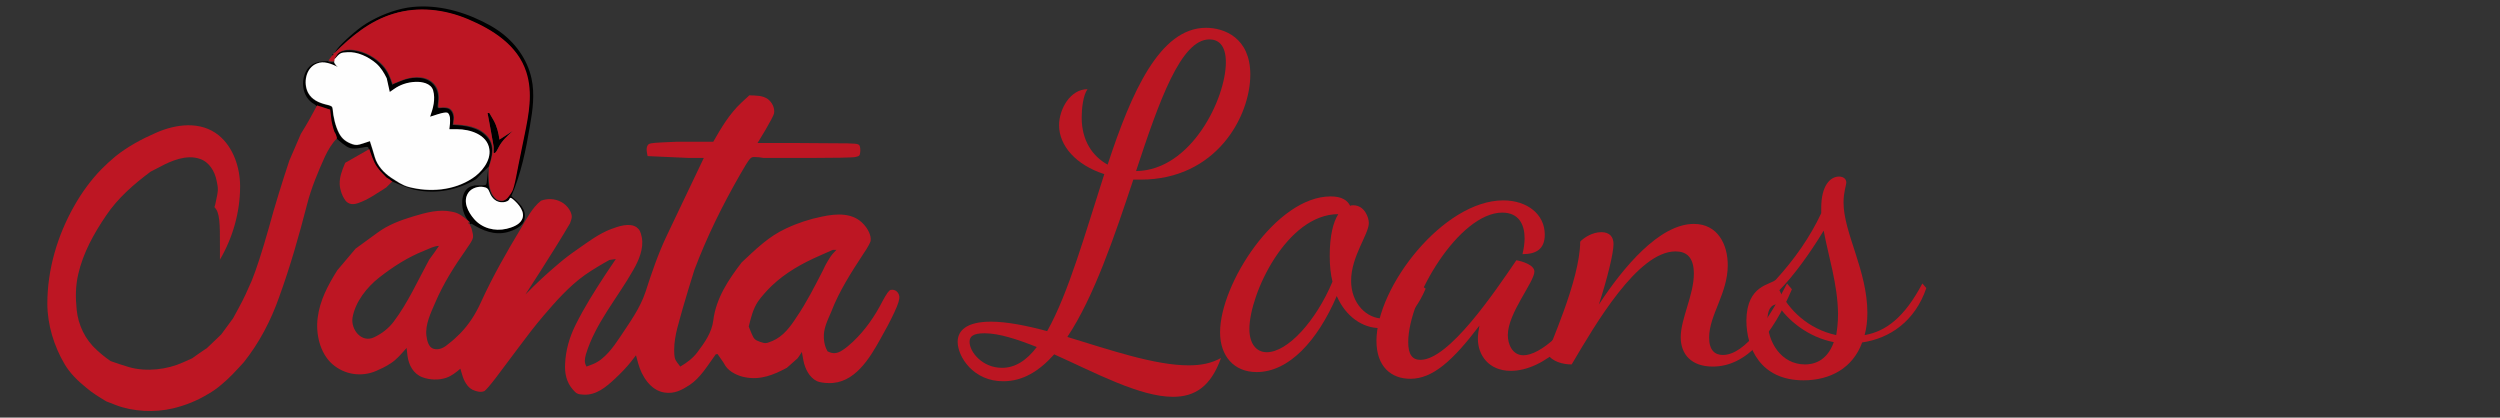 <?xml version="1.0" encoding="utf-8"?>
<!-- Generator: Adobe Illustrator 26.5.0, SVG Export Plug-In . SVG Version: 6.00 Build 0)  -->
<svg version="1.1" id="Layer_1" xmlns="http://www.w3.org/2000/svg" xmlns:xlink="http://www.w3.org/1999/xlink" x="0px" y="0px"
	 viewBox="0 0 818.4 136.7" style="enable-background:new 0 0 818.4 136.7;" xml:space="preserve">
<rect x="0" y="0" width="818.4" height="136.7" fill="#333333" stroke="none"/>
<style type="text/css">
	.st0{fill:#BC1622;}
	.st1{fill-rule:evenodd;clip-rule:evenodd;}
	.st2{fill-rule:evenodd;clip-rule:evenodd;fill:#BD1623;}
	.st3{fill-rule:evenodd;clip-rule:evenodd;fill:#FEFEFE;}
</style>
<g>
	<g>
		<g>
			<path class="st0" d="M313.5,111.9c0-3.6,2.8-6.6,10.9-6.6c5.2,0,11.7,1.3,18.4,3.1c7-12.4,12.6-32.5,18.7-51.4
				c-9.3-3-14.8-9.3-14.8-16c0-5.2,3.6-11.8,9.3-11.8c-1.5,2.1-1.9,6.6-1.9,9.3c0,7.6,3.6,12.7,8.5,15.4
				c7.8-23.8,17.1-44.8,32.2-44.8c6,0,14.5,3.3,14.5,15.3c0,13.8-11.2,34.4-35.9,34.4H371c-6.1,18.4-12.9,38.5-21.6,51.5
				c13.8,4.2,28.6,9.3,39.7,9.3c4.2,0,7.5-0.7,10.6-2.4c-3.3,9.3-8.5,12.7-15.7,12.7c-10.9,0-25.5-7.9-38.9-13.9
				c-4.9,5.5-10.3,8.8-16.6,8.8C318.7,124.9,313.5,116.8,313.5,111.9z M339.4,113.6c-6.3-2.5-12.3-4.5-17.1-4.5
				c-3.7,0-4.9,1-4.9,2.8c0,3.4,4.3,8.5,10.5,8.5C332.2,120.5,336.1,118,339.4,113.6z M371.9,56c18.1-0.2,29.4-23.8,29.4-35.6
				c0-5.7-2.5-7.5-5.4-7.5C386.6,12.9,379.5,32.9,371.9,56z"/>
			<path class="st0" d="M466.7,94.5c-4.3,10-10,12.9-15,12.9c-5.5,0-11.1-3.6-14.1-10.5c-6.3,14.7-15.7,24.9-26.2,24.9
				c-7.6,0-12-5.4-12-13c0-15.9,18.4-44.5,36.2-44.5c3.7,0,5.5,1.3,6.4,3.1c0.3-0.2,0.6-0.2,1-0.2c3.7,0,5.1,4,5.1,5.8
				c0,3.7-5.8,10.9-5.8,18.9c0,7.6,5.2,12.4,10.5,12.4c4.2,0,7.9-3.1,11.8-11.4L466.7,94.5z M436.2,92.2c-0.6-2.4-0.9-5.1-0.9-8.5
				c0-6.7,1.2-11.1,2.8-13.6c-16.9,0-29.1,26.2-29.1,37.6c0,4.6,2.1,7.6,5.7,7.6C421.5,115.3,430.8,105.1,436.2,92.2z"/>
			<path class="st0" d="M502.3,88.9c0,3.4-8.7,13.6-8.7,20.8c0,3,1.5,6.6,5.1,6.6c5.4,0,15-7.8,24-23.7l1.5,1.5
				c-6.3,16.2-19,27.3-29.6,27.3c-7.3,0-10.8-5.2-10.8-10.5c0-1.2,0.2-2.7,0.5-4.3c-8.7,11.5-15.3,17.4-22.6,17.4
				c-6.3,0-11.1-4-11.1-12.4c0-17.8,22-46,41.5-46c7.8,0,13.6,4.5,13.6,11.2c0,4.9-3,6.4-7.3,6.4c0.4-1.6,0.7-3.6,0.7-5.2
				c0-4.5-1.9-8.4-7.3-8.4c-14.1,0-30.8,27.9-30.8,42.4c0,4,1.3,5.8,4,5.8c9.3,0,24.1-21.9,31.4-32.6
				C498.2,85.5,502.3,86.7,502.3,88.9z"/>
			<path class="st0" d="M517.3,79.1c1.2-1.3,4-3.1,6.9-3.1c2.7,0,4,1.5,4,3.9c0,3.1-2.1,11.5-4.8,19.8c7.9-12.1,19.8-26.4,31.1-26.4
				c7.8,0,11.1,6.7,11.1,13.5c0,9.3-6.1,16.3-6.1,23.7c0,4.2,1.9,5.7,4.5,5.7c7.5,0,15.4-12.3,21-23.4l1.6,1.9
				c-6.3,14.7-14.7,25.3-25.9,25.3c-7,0-10.5-4-10.5-9.6c0-6.1,4.3-13.8,4.3-20.8c0-5.5-2.5-7.3-6-7.3c-12.4,0-26.2,23.8-34,37
				c-3.1,0-6.3-1-7.9-3.3C506.7,114.1,517.2,92.1,517.3,79.1z"/>
			<path class="st0" d="M581.4,91.5c6-6.6,11.1-13.8,14.8-21.7V68c0-7.3,3-10.2,5.8-10.2c1.6,0,2.4,0.9,2.4,1.9s-0.9,3.1-0.9,6.6
				c0,9.9,7.8,22.3,7.8,36.1c0,2.7-0.3,5.1-0.9,7.3c6.9-1.2,13-5.7,18.9-16.9l1.3,1.5c-3.7,10.9-12,16.5-21,17.8
				c-3.1,8.5-10.6,12.4-19.2,12.4c-14.1,0-18.7-10.6-18.7-19.6C571.8,93.1,579.8,93.3,581.4,91.5z M600.3,112
				c-8.4-1.6-15.3-7.3-18.4-12.4c-2.4,0.1-3.3,2.1-3.3,5.2c0,7.2,4.5,14.5,12.3,14.5C593.2,119.3,598,118.6,600.3,112z M597,75.5
				c-4.6,7.6-10,15-14.5,19.5c3,6.4,9.4,12.7,18.6,14.7c0.3-1.9,0.6-4,0.6-7C601.6,93.1,598.5,83.7,597,75.5z"/>
		</g>
	</g>
	<g>
		<path class="st1" d="M154.3,73.2c3.7,2.3,7.5,3.9,11.8,2.8c2.1-0.6,5.1-1.8,5.6-4.2c0.8-3.4-2-5.6-4.3-7.6
			c3.2-7.4,4.8-15.3,6.1-23.1c0.9-5.1,1.6-10.3,0.5-15.4c-1.4-6.4-5.5-12-10.9-15.7c-1.7-1.2-3.4-2.1-5.2-3
			c-7.5-3.7-16.1-5.8-24.5-4.5c-4.7,0.8-9.4,2.7-13.5,5.2c-1.9,1.2-3.6,2.6-5.3,4.1s-3.6,3.4-4.2,4.2c-0.2,0.2-0.6,1-1,1.4
			c5.5-5.5,11.6-10.5,19.2-12.8c8.1-2.5,16.8-1.5,24.5,1.8c8.1,3.4,16.2,8.4,19,17.3c2.2,6.8,0.8,13.9-0.6,20.7l-1.9,9.3l-0.8,4.1
			c-0.4,2.2-1,4.4-1.3,4.9c-0.4,0.6-0.9,1.3-1.3,1.9c-0.9,1.2-1.9,1.5-3.3,1c-0.6-0.2-1.5-1.1-2-2c-1.3-2.4-1.1-5.5-1.1-8.2
			l-0.4,3.7l-0.1,0.8c-0.1,0.7-0.4,0.8-2,0.8h-1.9l-0.8,0.2c-3.4,0.8-3.8,5.6-2.9,8.3c0.4,1.3,1.1,2.7,2.1,3.7v0.4h0.5 M160.3,63
			c-0.5-1.3-0.9-1.6-2.1-1.8c-1.7-0.3-3.9,0.4-4.9,1.9c-1.9,2.8-0.1,6.3,1.9,8.6c2.6,3,6.7,4.1,10.6,3.2c1.7-0.4,4.1-1.2,5-2.9
			c1.4-2.5-1.1-5.3-2.9-6.8c-0.8-0.6-0.9-0.6-1.2,0.1c-0.2,0.4-0.9,0.8-1.9,0.9C162.5,66.4,161,64.9,160.3,63"/>
		<path class="st1" d="M160,54.5c1.1-3.4,2-6.9-0.7-9.8c-2.8-3.1-7.1-3.6-11.1-3.8l0.2-1.7c0.2-1.6-0.5-3.6-2.4-3.8
			c-0.7-0.1-1.3-0.1-2,0c-0.8,0.1-0.9,0-0.6-2c0.3-2.5-0.3-4.9-2.3-6.5c-2.7-2.1-6.8-1.6-9.8-0.4l-2.7,1.1c-0.1,0.1-0.1,0.2-0.2,0.2
			c-0.7-2.3-1.5-4.4-3.2-6.2c-2.3-2.6-5.7-4.5-9.2-5c-2-0.3-5.1-0.3-6.1,1.9c-0.1,0.2-0.5,0.6-0.5,1c1.8-2.1,2-2.2,4.1-2.3
			c3.4-0.3,7,1.5,9.5,3.6c1.6,1.4,2.6,3.1,3.5,4.9c0.3,1.5,0.7,3,1,4.5l1.3-0.9c2.1-1.5,4.5-2.3,7.1-2.4c2-0.1,5.1,0.4,5.8,2.8
			c0.8,2.9,0,5.8-1,8.6l2.5-0.8c1.6-0.5,2.7-0.7,3.2-0.5c0.4,0.2,0.7,0.9,0.8,1.6c0.1,1.3,0,2.5-0.2,3.8h2.6c4.1,0,9.8,1.7,10.5,6.5
			c0.6,3.8-2.6,7.7-5.6,9.6c-6.1,4-13.9,4.6-20.8,2.8c-2.2-0.6-3.8-1.8-5.7-3c-2.4-1.6-4.6-4-5.4-6.8c-0.5-1.7-1-3.4-1.6-5.2
			l-2.1,0.7c-1.8,0.6-2.4,0.7-3.6,0.3c-2-0.7-3.4-1.7-4.4-3.6c-1.2-2.3-1.9-5.4-2.1-8c-0.1-0.8-0.4-1-2.2-1.4
			c-2.4-0.6-4.6-1.6-5.8-3.8c-1.7-3.2-0.8-8.2,2.8-9.6c2.3-1,4.8,0.1,6.9,1.1c-0.4-0.3-0.7-0.5-0.9-1c-0.3-0.2-0.3-0.6-0.3-0.6
			c-1.6,0-1.6,0-2-0.4c-3,0-5.6,0.5-7.1,3.3c-1.8,3.3-1.2,8,1.9,10.3c0.2,0.2,1.1,0.6,1.5,1.1l4.3,1.2l0.3,2.6
			c0.2,1.5,0.7,3.6,1.1,4.7c0.4,0.4,0.8,1.6,0.8,2.1c3.1,2.7,4,3.2,5.3,3.3c0.9,0.1,2.3-0.1,3.3-0.3c1.4-0.3,1.8-0.3,1.9,0.1
			c0.1,0.1,0.1,0.5,0.1,0.5c1.5,4.4,2,5.3,3.8,7.2l2.1,2.2l1,0.6c0.1,0.2,0.6,0.6,1,0.6c2.7,1.2,6.1,2.5,7.5,2.7
			c6.9,1.4,13.7,0,19.7-3.5C157.3,57.2,158.6,55.8,160,54.5"/>
		<path class="st1" d="M161.6,39.4l-1.4-2.4c-0.2,0-0.4,0-0.6,0c0.7,3.7,1.4,7.4,2,11c0,0.7,0,1.4,0,2c0.6,0.6,1.4-1.4,1.7-1.9
			c1.1-2.1,2.8-3.6,4.5-5.2c-1.4,0.9-2.9,1.9-4.3,2.8C163.2,43.5,162.7,41.4,161.6,39.4"/>
		<path class="st1" d="M109.1,17.8c-0.4,0-0.4,0-0.4,0.4C109.1,18.2,109.1,18.2,109.1,17.8"/>
		<path class="st2" d="M153.9,72.8c-3.1-2.6-3.9-3.1-6-3.5c-4.1-0.9-8.5,0.3-12.5,1.5c-4.3,1.3-8.4,2.8-12,5.5
			c-2.3,1.7-4.7,3.4-7,5.1c-2,2.4-4,4.7-6,7.1c-3,4.8-5.7,9.8-6.4,15.5c-0.7,5.2,0.7,11.6,4.8,15.2c4,3.5,9.6,4.3,14.4,2.2
			c1.6-0.7,3.1-1.4,4.6-2.4c2.1-1.3,3.7-3.3,5.3-5.1l0.3,2.6c0.4,3,1.9,5.9,4.9,7c2.4,0.9,5.3,1,7.7,0.2c1.8-0.6,3.3-1.8,4.7-3
			l0.6,2c0.5,1.8,1.6,4,3.4,4.9c1.1,0.5,2.7,1,3.9,0.4c0.4-0.2,2.1-2.2,3.7-4.3c2.5-3.3,5-6.7,7.5-10c2.6-3.5,5.2-6.9,8-10.2
			c4.1-4.8,8.5-9.8,13.7-13.5c2.6-1.8,5.3-3.4,8-4.9c0.7-0.1,1.4-0.2,2.1-0.3l-3.3,4.9c-3.6,5.5-7.1,11-10,16.9
			c-1.9,3.9-3.1,8-3.3,12.4c-0.2,3.1,0.4,6.1,2.5,8.5c1.2,1.4,1.6,1.6,3.6,1.7c4.1,0.2,7.3-2.5,10.2-5.2c1.9-1.8,3.6-3.5,5.2-5.5
			l1.7-2.2l0.7,2.6c1.1,4.1,4,8.9,8.6,9.6c3.3,0.5,5.7-0.8,8.3-2.5c3.6-2.4,6-6.6,8.5-10c0.2,0,0.4-0.1,0.6-0.1l0.9,1.3
			c0.6,0.8,1.2,1.7,1.7,2.6c1.3,2,4.2,3.3,6.4,3.7c5.1,1,9.4-0.8,13.7-3.1c1.2-1,2.3-2.1,3.5-3.1c0.5-0.7,1-1.4,1.4-2.1l0.5,2.8
			c0.5,2.6,1.9,5.6,4.5,6.8c0.6,0.3,2.3,0.6,3.7,0.6c8.5,0.3,13.5-8.1,17.1-14.6c1.6-2.8,3.1-5.6,4.5-8.6c1.3-2.8,1.7-4.2,1.6-5.2
			c-0.2-1.3-1.3-2.4-2.8-2.1c-0.6,0.1-1.4,1.3-2.7,3.7c-2.5,4.9-5.6,9.4-9.6,13.2c-1.2,1.1-2.3,2.1-3.6,2.9
			c-1.7,1.1-3.1,1.2-4.8,0.3c-0.8-1.4-1.1-2.7-1.2-4.3c-0.2-3.1,1.2-5.8,2.4-8.6c2.6-6.8,6.6-13,10.6-19.1c1.2-1.7,2.2-3.6,2.3-4.1
			c0.3-1.9-1-4.1-2.2-5.4c-3.5-4-9-3.6-13.7-2.6c-4,0.8-8,2.1-11.8,3.9c-5.7,2.6-10,6.9-14.5,11.1c-4.3,5.6-8.4,11.7-9.3,19
			c-0.5,4-2.8,7.2-5.2,10.4c-1.5,2-3.4,3.4-5.6,4.7l-1-1.3c-0.8-1.1-1-1.7-1-4.2c0-4.7,1.7-9.4,2.9-13.9c1.2-4.1,2.4-8.1,3.7-12.2
			c4.1-10.9,9.2-21.2,15-31.3c3-5.2,3.4-5.7,4.5-5.7s2.1,0.1,3.2,0.3c5.2,0,10.5,0,15.7,0c7,0,13.5-0.1,14.3-0.3
			c1.3-0.3,1.5-0.4,1.6-1.6c0.1-0.7,0-1.7-0.2-2.1c-0.4-0.7-0.9-0.8-8.5-0.8c-8.3-0.1-16.6-0.1-24.9-0.1l2.6-4.3
			c1.4-2.4,2.7-4.8,2.8-5.4c0.3-1.8-0.7-3.7-2.1-4.7c-1.7-1.2-3.9-1.1-6-1.2l-2.7,2.5c-3.8,3.6-6.5,8.1-9.1,12.7c-4,0-8,0-12,0
			l-4.5,0.2c-3.9,0.2-4.6,0.3-5,1c-0.6,1-0.2,2.5,0,3.5c4.5,0.2,9,0.4,13.5,0.6c1.6,0,3.3,0,4.9,0c-3.1,6.5-6.2,13-9.3,19.5
			l-2.9,6.1c-2.8,5.9-4.9,12.1-6.9,18.3c-1.8,5.4-5.2,10-8.3,14.7c-2.2,3.3-5.1,7.4-8.9,8.9l-2.1,0.8c-0.8-1.4-0.6-2.4-0.2-4
			c3.1-10.2,10.3-18.4,15.5-27.6c1.8-3.1,3.5-7.1,2.8-10.7c-0.4-1.9-0.7-2.5-1.7-3.3c-2.3-1.6-6-0.3-8.4,0.6
			c-3.9,1.5-7.4,4.1-10.8,6.5c-2.2,1.5-4.2,3-6.2,4.7c-3.8,3.2-7.5,6.6-11,10.2l4.9-7.6c3.3-5.2,6.6-10.4,9.7-15.7l0.4-1.2
			c0.8-2.2-1.5-4.9-3.3-5.8c-2.1-1.1-4.4-1.2-6.6-0.4c-2.9,2.3-4.7,5.9-6.6,9.1c-4.7,7.8-9.2,15.7-13,24c-1.8,4-3.9,7.3-6.9,10.4
			c-1.2,1.2-2.4,2.3-3.7,3.3c-1.4,1.2-3,2.2-4.9,1.7c-1.7-0.4-2.2-2.7-2.4-4.2c-0.5-3.8,1.5-7.7,2.9-11c2.6-6.1,6.2-11.8,10-17.2
			c2.3-3.3,2.5-3.8,2.3-5.1c-0.2-0.9-0.3-1.7-0.7-2.5c0-0.2-0.4-0.6-0.4-1h-0.4v-0.4 M142.1,82.8l1.6-2.3c-1.6,0-3.4,1-4.9,1.6
			c-5.3,2.1-10.1,5.2-14.6,8.7c-4.1,3.2-7.9,8-8.8,13.2c-0.6,3.9,3,8.4,7.1,6.4c2.5-1.2,4.6-2.8,6.3-5c4.7-6.2,8-13.6,11.7-20.4
			L142.1,82.8 M272.5,83.2l1.3-1.4c-0.4,0-0.8,0-1.2,0l-4.5,2c-5.5,2.4-11,5.5-15.4,9.7c-1.6,1.5-3.6,3.8-4.5,5.1
			c-1.7,2.5-2.4,5.5-3.1,8.3l0.9,2.2c0.8,1.9,1.1,2.2,2.8,2.8c1.8,0.6,1.9,0.6,4.1-0.3c3.5-1.5,5.8-4.6,7.8-7.7
			c3.3-4.8,5.9-10,8.6-15.2C270.3,86.4,271.8,84,272.5,83.2"/>
		<path class="st2" d="M103.8,34.5c-1.7,3.2-3.4,6.3-5.3,9.3c-1.3,2.9-2.5,5.9-3.8,8.8c-2.4,7.3-4.7,14.6-6.7,22
			c-2.2,7.8-4.2,13.9-5.6,17.3c-1.3,3-2.6,5.9-4.2,8.8l-1.9,3.5c-1.3,1.8-2.6,3.5-3.9,5.3l-2.3,2.2l-2.3,2.2
			c-1.6,1.1-3.3,2.2-4.9,3.4l-2.9,1.3c-5.3,2.4-12,3.2-17.7,1.6c-2.1-0.6-4.1-1.3-6.1-2c-1.6-1.1-3.1-2.3-4.5-3.6
			c-3.8-3.4-6.1-8.2-6.6-13.2c-0.4-3.9-0.4-7.7,0.5-11.6c1.6-7,5.1-13.3,9.1-19.2c3.9-5.8,9.1-10.3,14.6-14.4l3.1-1.6
			c3.7-2,8.7-4.1,13-2.6c3.1,1,4.9,4.1,5.5,7.1c0.6,2.8,0.6,3.1-0.3,7.2c-0.1,0.5-0.2,1-0.4,1.5C72,69.6,72,73.2,72,80.5
			c0,0.2,0,0.5,0,0.7s0,0.5,0,0.7c0,1.1,0,2.1,0,3.1c4.2-7.2,6.6-15.5,6.6-24c0-6.1-2.2-12.8-7-16.7c-5.9-4.8-14.1-3.7-20.6-0.8
			c-4.6,2-9.2,4.5-13.1,7.6c-1.7,1.4-3.2,2.8-4.7,4.3c-3.5,3.6-6.4,7.6-8.9,12c-5.5,9.7-8.8,20.8-8.8,32c0,6.9,2.2,14,5.7,19.9
			c1.8,3,4.3,5.4,7,7.6c2.1,1.8,4.3,3.1,6.6,4.5l3.1,1.2c5.7,2.2,12.8,2.5,18.7,1.1c4.1-1,7.9-2.5,11.5-4.7c1.6-0.9,3-1.9,4.4-3.1
			c2.7-2.2,5-4.8,7.3-7.3c5.1-6.4,8.9-13.7,11.6-21.4c3.6-9.9,6.5-20.1,9.1-30.2c1.4-5.5,3.6-10.7,5.9-15.8c1-2.1,2.3-4.3,3.9-5.9
			c0-0.4-0.4-1.6-0.8-2.1c-0.4-1.1-1-3.2-1.1-4.7l-0.3-2.6L103.8,34.5"/>
		<path class="st2" d="M160,55.3c0,2.6-0.2,5.8,1.1,8.2c0.5,0.9,1.3,1.8,2,2c1.4,0.5,2.4,0.1,3.3-1c0.5-0.6,0.9-1.2,1.3-1.9
			c0.3-0.5,0.9-2.7,1.3-4.9l0.8-4.1l1.9-9.3c1.4-6.8,2.8-13.9,0.6-20.7c-2.8-8.8-11-13.9-19-17.3C145.5,3,136.9,2,128.8,4.5
			c-7.6,2.3-13.7,7.3-19.2,12.8h-0.4v0.4c0,0.4,0,0.4-0.4,0.4l-1.2,1.6c0.4,0.4,0.4,0.4,2,0.4c0-0.4,0-0.4,0-0.8s0.4-0.8,0.5-1
			c1.1-2.2,4.2-2.2,6.1-1.9c3.5,0.6,6.8,2.4,9.2,5c1.6,1.8,2.4,3.9,3.2,6.2c0.1-0.1,0.1-0.2,0.2-0.2l2.7-1.1c3-1.2,7.1-1.7,9.8,0.4
			c2.1,1.6,2.6,4,2.3,6.5c-0.2,2-0.2,2.1,0.6,2c0.7-0.1,1.3-0.1,2,0c1.9,0.2,2.6,2.2,2.4,3.8l-0.2,1.7c4,0.2,8.2,0.6,11.1,3.8
			c2.6,2.9,1.8,6.3,0.7,9.8C160,54.9,160,54.9,160,55.3 M161.6,39.4l-1.4-2.4c-0.2,0-0.4,0-0.6,0c0.7,3.7,1.4,7.4,2,11
			c0,0.7,0,1.4,0,2c0.6,0.6,1.4-1.4,1.7-1.9c1.1-2.1,2.8-3.6,4.5-5.2c-1.4,0.9-2.9,1.9-4.3,2.8C163.2,43.5,162.7,41.4,161.6,39.4"/>
		<path class="st2" d="M120.9,48.8l-7.9,4.5l-0.8,2c-0.8,2.1-1.3,4.3-0.8,6.5c0.3,1.2,0.6,2.1,1.2,3.1c1,1.9,2.6,2.3,4.6,1.6
			c3.3-1.1,6.3-3.3,9.2-5.1c0.7-0.7,1.4-1.4,2.1-2.1c-0.4,0-0.8-0.4-1-0.6l-1-0.6l-2.1-2.2C122.9,54,122.4,53.2,120.9,48.8"/>
		<path class="st3" d="M109.5,19.4c1.8-2.1,2-2.2,4.1-2.3c3.4-0.3,7,1.5,9.5,3.6c1.6,1.4,2.6,3.1,3.5,4.9c0.3,1.5,0.7,3,1,4.5
			l1.3-0.9c2.1-1.5,4.5-2.3,7.1-2.4c2-0.1,5.1,0.4,5.8,2.8c0.8,2.9,0,5.8-1,8.6l2.5-0.8c1.6-0.5,2.7-0.7,3.2-0.5
			c0.4,0.2,0.7,0.9,0.8,1.6c0.1,1.3,0,2.5-0.2,3.8h2.6c4.1,0,9.8,1.7,10.5,6.5c0.6,3.8-2.6,7.7-5.6,9.6c-6.1,4-13.9,4.6-20.8,2.8
			c-2.2-0.6-3.8-1.8-5.7-3c-2.4-1.6-4.6-4-5.4-6.8c-0.5-1.7-1-3.4-1.6-5.2l-2.1,0.7c-1.8,0.6-2.4,0.7-3.6,0.3
			c-2-0.7-3.4-1.7-4.4-3.6c-1.2-2.3-1.9-5.4-2.1-8c-0.1-0.8-0.4-1-2.2-1.4c-2.4-0.6-4.6-1.6-5.8-3.8c-1.7-3.2-0.8-8.2,2.8-9.6
			c2.3-1,4.8,0.1,6.9,1.1c-0.4-0.3-0.7-0.5-0.9-1c-0.3-0.2-0.3-0.6-0.3-0.6C109.5,19.8,109.5,19.8,109.5,19.4"/>
		<path class="st3" d="M160.3,63c-0.5-1.3-0.9-1.6-2.1-1.8c-1.7-0.3-3.9,0.4-4.9,1.9c-1.9,2.8-0.1,6.3,1.9,8.6
			c2.6,3,6.7,4.1,10.6,3.2c1.7-0.4,4.1-1.2,5-2.9c1.4-2.5-1.1-5.3-2.9-6.8c-0.8-0.6-0.9-0.6-1.2,0.1c-0.2,0.4-0.9,0.8-1.9,0.9
			C162.5,66.4,161,64.9,160.3,63"/>
	</g>
</g>
</svg>

